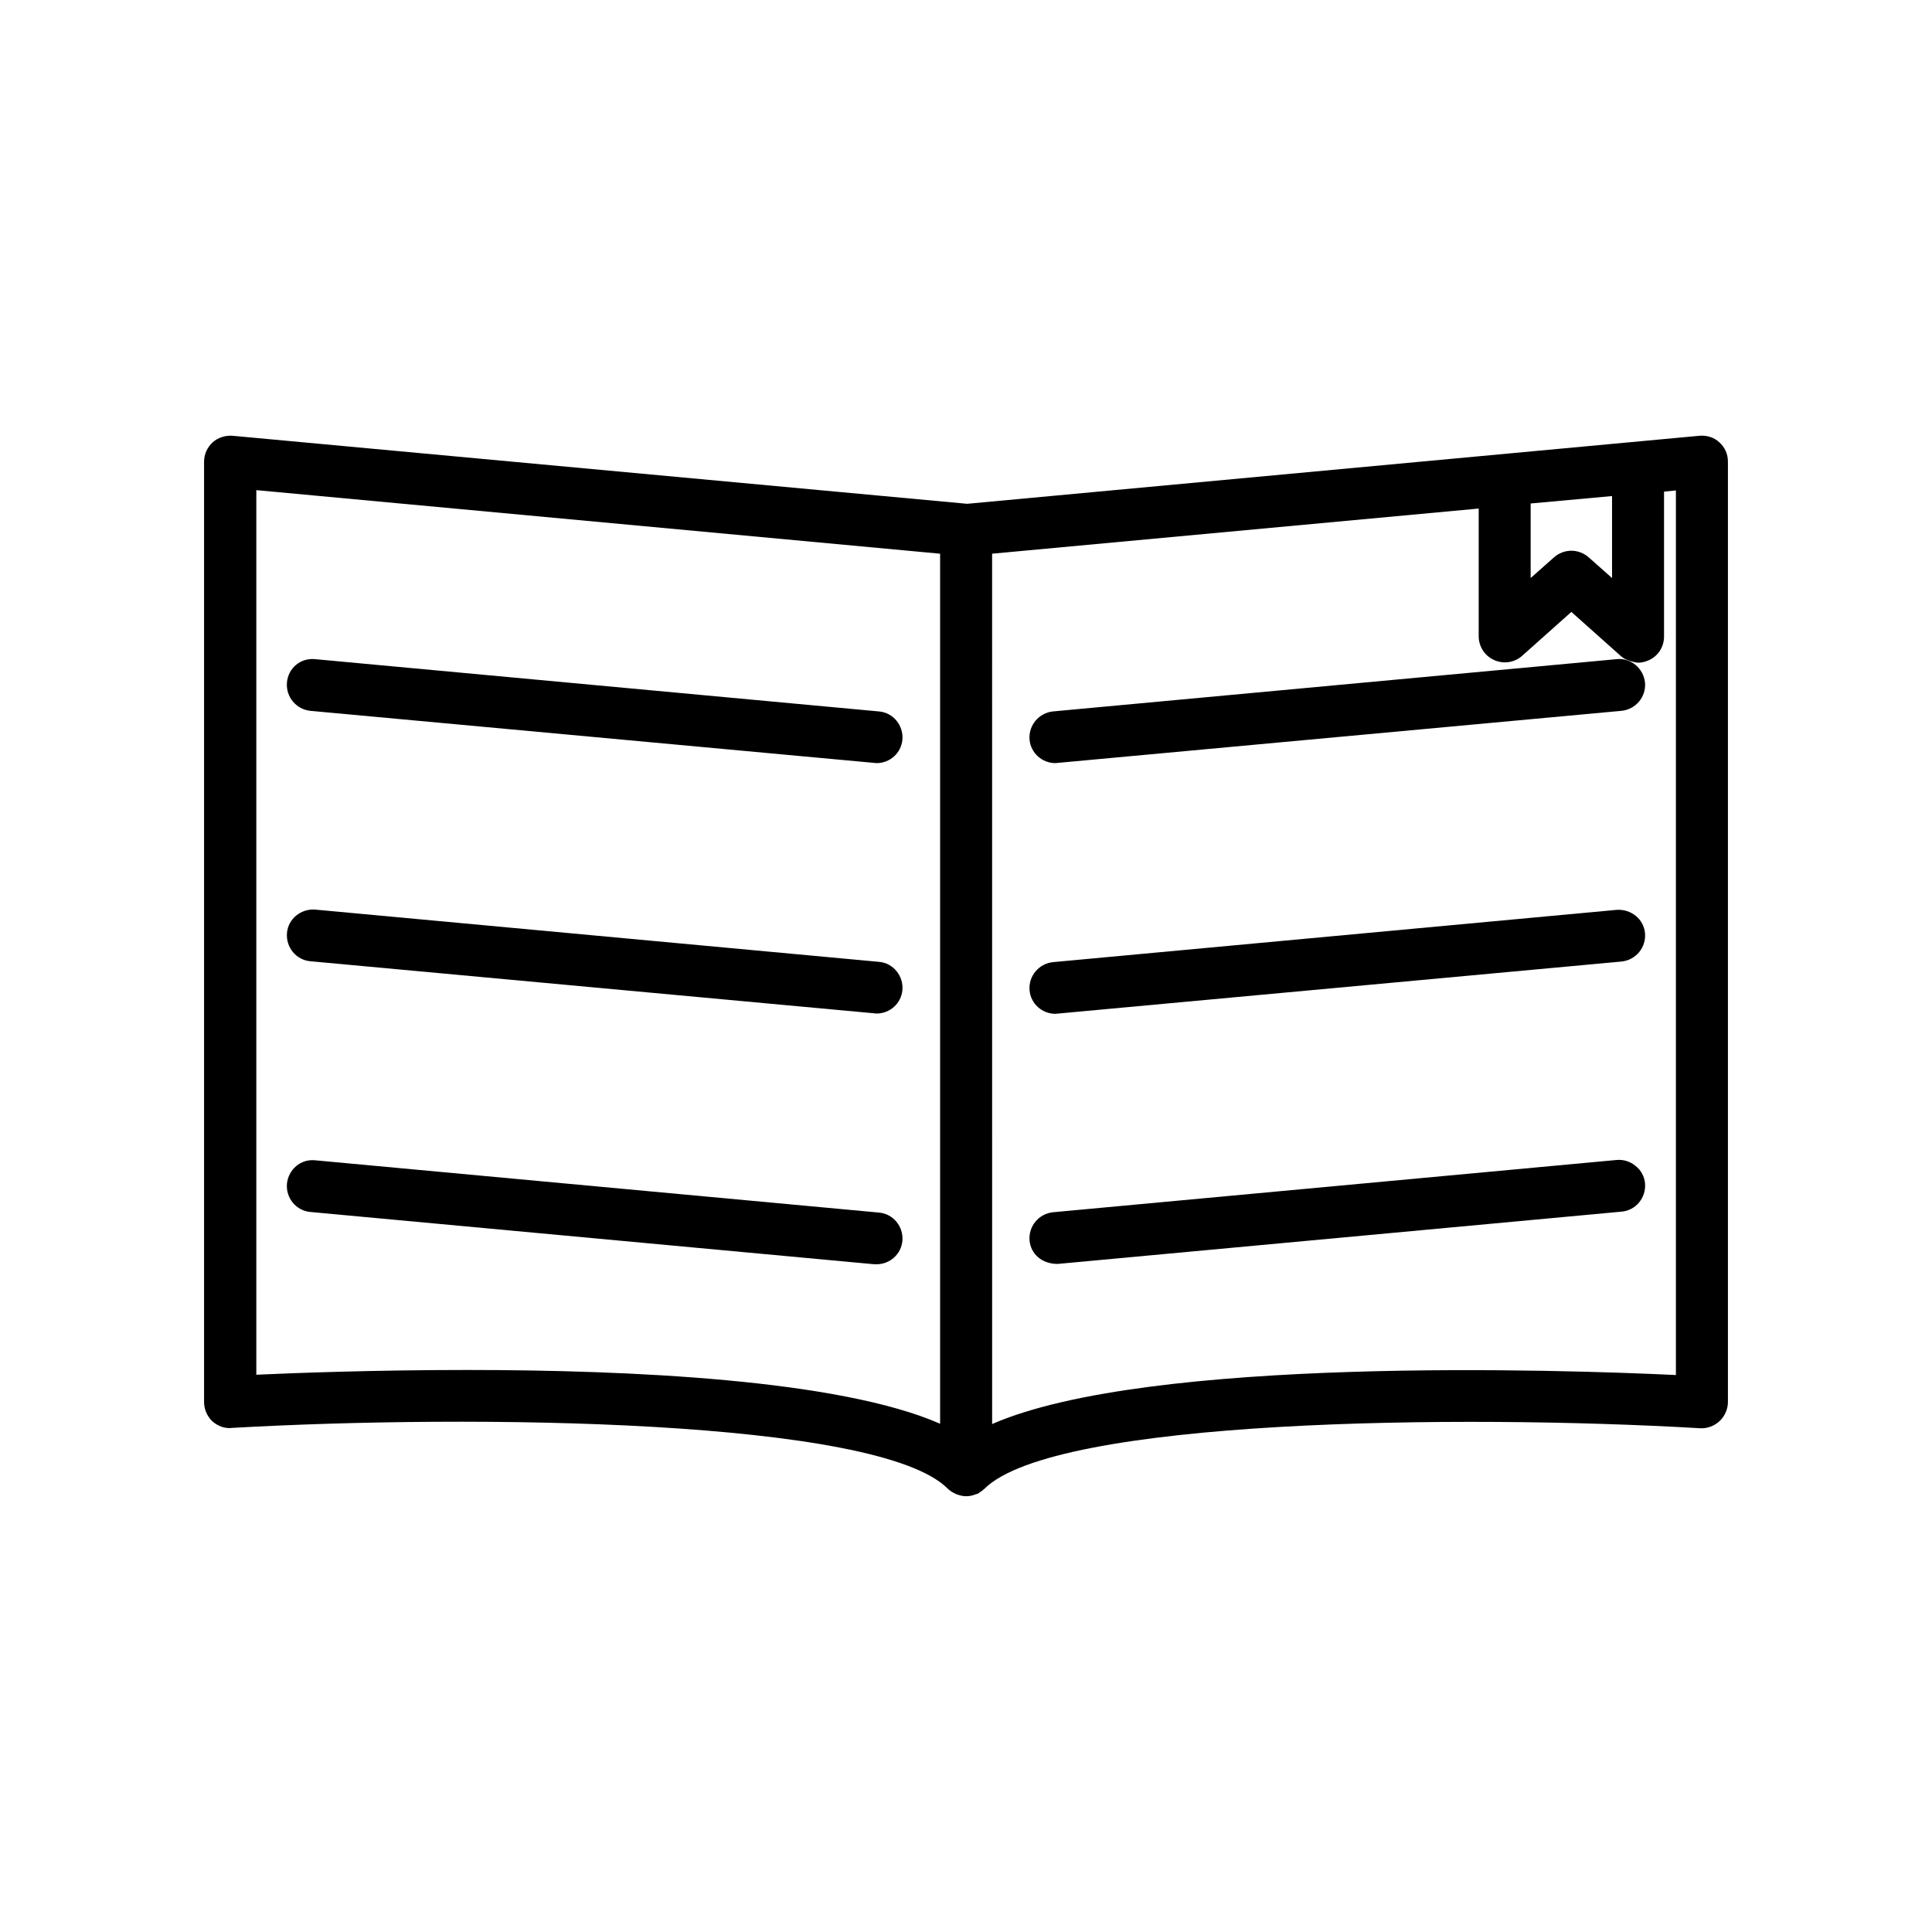 <?xml version="1.0" encoding="UTF-8"?>
<!-- Uploaded to: ICON Repo, www.svgrepo.com, Generator: ICON Repo Mixer Tools -->
<svg fill="#000000" width="800px" height="800px" version="1.1" viewBox="144 144 512 512" xmlns="http://www.w3.org/2000/svg">
 <g>
  <path d="m205.48 522.41c63.527-3.621 171.14-2.441 189.64 16.059 0.473 0.473 1.023 0.867 1.652 1.18l0.629 0.316c0.867 0.316 1.73 0.551 2.598 0.551 0.867 0 1.73-0.156 2.441-0.473l0.789-0.234 0.156-0.156c0.551-0.316 1.023-0.707 1.496-1.102 18.578-18.578 126.27-19.758 189.56-16.059 1.812 0.156 3.856-0.551 5.273-1.891 1.34-1.258 2.203-3.148 2.203-5.039v-249.23c0-1.969-0.789-3.777-2.281-5.117-1.418-1.34-3.387-1.891-5.273-1.73l-194.05 18.027-194.68-18.027c-1.891-0.156-3.856 0.473-5.273 1.73-1.418 1.34-2.281 3.148-2.281 5.117v249.23c0 1.891 0.789 3.699 2.125 5.039 1.496 1.34 3.383 2.047 5.273 1.812zm344.16-244.98 21.57-1.969v21.727l-6.219-5.512c-1.258-1.102-2.914-1.73-4.566-1.73-1.652 0-3.305 0.629-4.566 1.73l-6.219 5.512zm-142.72 13.305 128.95-11.965v33.852c0 2.676 1.574 5.195 4.094 6.297 2.441 1.102 5.352 0.707 7.398-1.102l13.066-11.652 13.066 11.652c0.867 0.789 1.891 1.258 3.621 1.652l0.945 0.156c1.023 0 1.969-0.234 2.832-0.629 2.519-1.102 4.094-3.543 4.094-6.297v-38.414l3.148-0.316v234.43c-29.52-1.418-139.81-5.117-181.21 12.988zm-194.99-16.844 181.21 16.848v230.57c-26.766-11.73-82.34-14.25-125.4-14.25-24.402 0-45.5 0.789-55.812 1.258z"/>
  <path d="m226.26 332.38 150.04 13.855c3.543 0 6.535-2.676 6.848-6.219 0.316-3.777-2.441-7.164-6.219-7.477l-149.41-13.855c-3.856-0.395-7.164 2.363-7.477 6.219-0.312 3.777 2.441 7.082 6.219 7.477z"/>
  <path d="m226.26 398.74 150.04 13.855c3.543 0 6.535-2.676 6.848-6.219 0.316-3.777-2.441-7.164-6.219-7.477l-149.48-13.855c-3.699-0.234-7.086 2.441-7.398 6.219-0.316 3.777 2.438 7.164 6.215 7.477z"/>
  <path d="m376.3 479.04c3.543 0 6.535-2.676 6.848-6.219 0.316-3.777-2.441-7.164-6.219-7.477l-149.41-13.855c-3.856-0.395-7.086 2.441-7.477 6.219-0.316 3.777 2.441 7.164 6.219 7.477l149.41 13.855z"/>
  <path d="m423.69 346.23 150.04-13.855c3.777-0.395 6.535-3.699 6.219-7.477-0.395-3.777-3.777-6.613-7.477-6.219l-149.41 13.855c-3.777 0.395-6.535 3.699-6.219 7.477 0.316 3.539 3.309 6.219 6.848 6.219z"/>
  <path d="m423.69 412.67 150.04-13.855c3.777-0.395 6.535-3.699 6.219-7.477-0.316-3.777-3.699-6.453-7.477-6.219l-149.41 13.855c-3.777 0.395-6.535 3.699-6.219 7.477 0.316 3.543 3.309 6.219 6.848 6.219z"/>
  <path d="m579.95 457.62c-0.156-1.812-1.023-3.465-2.519-4.644-1.418-1.18-3.227-1.73-4.961-1.574l-149.41 13.855c-3.777 0.395-6.535 3.699-6.219 7.477 0.316 3.543 3.227 6.219 7.398 6.219h0.078l149.41-13.855c3.781-0.312 6.539-3.699 6.223-7.477z"/>
 </g>
</svg>